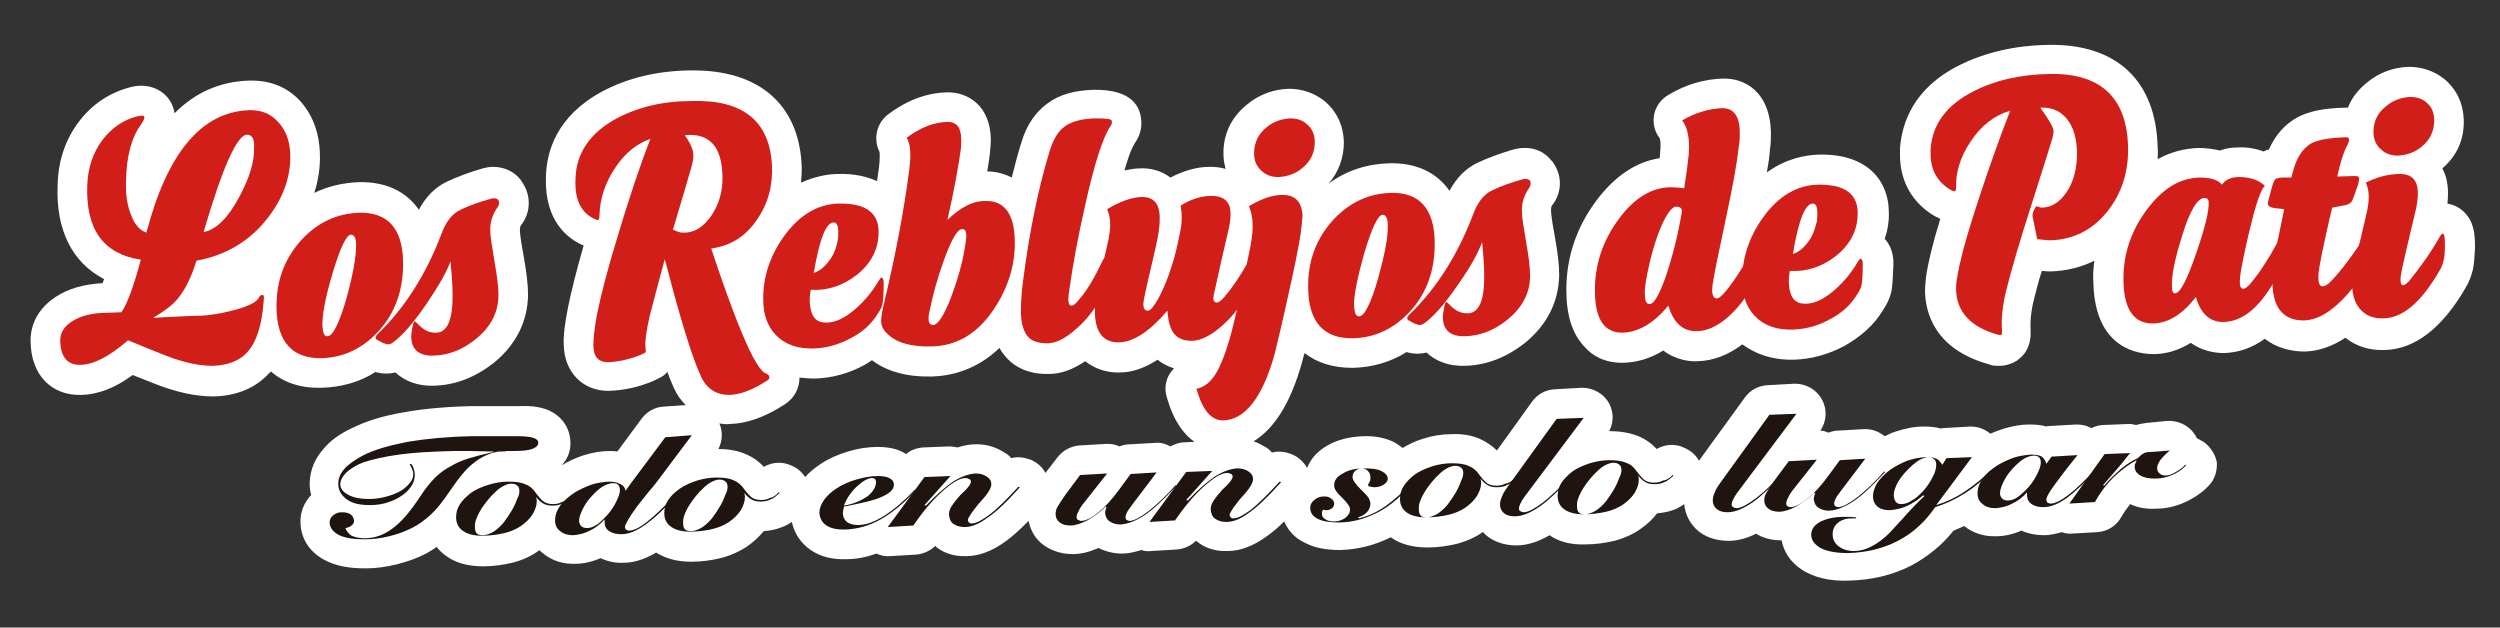 <?xml version="1.0" encoding="utf-8"?>
<!-- Generator: Adobe Illustrator 21.1.0, SVG Export Plug-In . SVG Version: 6.00 Build 0)  -->
<svg version="1.1" id="Capa_1" xmlns="http://www.w3.org/2000/svg" xmlns:xlink="http://www.w3.org/1999/xlink" x="0px" y="0px"
	 viewBox="0 0 490 123" style="enable-background:new 0 0 490 123;" xml:space="preserve">
<rect x="0" y="0" width="490" height="123" fill="#333333" stroke="none"/>
<style type="text/css">
	.st0{fill:#FFFFFF;}
	.st1{fill:#D21E18;}
	.st2{fill:#1F140F;}
</style>
<g>
	<g>
		<path class="st0" d="M73.6,72.9c0.1,0,0.2,0.1,0.3,0.1c1.2,0.3,2.4,0.3,3.6,0c1.8,1.7,4.4,2.7,7.5,2.6c4.2-0.1,8.1-1.6,11.8-4.5
			c4.3-3.5,6.6-8,6.7-13.3c0-1.9-0.3-4.5-0.9-7.8c-0.7-3.7-0.7-4.8-0.7-4.9c0-0.5,0.1-0.9,0.4-1.2c1.8-2.5,1.8-5.8-0.1-8.4
			c0-0.1-0.1-0.1-0.1-0.2c-1.3-1.7-3.3-2.6-5.5-2.6c-0.6,0-1.2,0.1-2,0.3c-2.7,0.8-5.1,1.7-7,2.6c-2.3,1.1-4.1,2.9-5.5,5.5
			c-2.5-3.6-6.5-5.5-11.7-5.4c-3.1,0.1-6.1,0.8-8.8,2.1c0.8-2.5,1.2-5.1,1.1-7.7c-0.1-3.9-1.3-7.3-3.6-10c-2.5-2.9-6-4.4-10.1-4.3
			c0,0-0.2,0-0.3,0c-5.6,0.2-10.4,2.3-14.5,6.4c-0.4-3.1-3.1-5.4-6.5-5.4c-0.7,0-1.4,0.1-2.2,0.3c-4.1,1.1-7.4,3.3-10,6.7
			c-2.6,3.4-4.1,7.6-4.2,12.4c-0.4,8.9,2.9,15.3,9.1,18.5c-0.1,0.3-0.2,0.5-0.3,0.8c-3.7,0.2-6.8,1.1-9.2,2.7
			c-3.2,2.1-5,5.2-4.9,8.8c0.1,6.5,4.1,10.6,10,10.4c3.2-0.1,6.5-1.3,10-3.9l4.3,1.7c4.3,1.7,8.1,2.5,11.5,2.5
			c5.8-0.1,9.2-2.6,11-4.6c0.1-0.1,0.2-0.2,0.3-0.3c2.5,2.2,5.8,3.3,9.9,3.2C66.9,75.9,70.5,74.9,73.6,72.9z"/>
		<path class="st0" d="M318.3,71.1c2.7-0.1,5.3-0.9,7.7-2.4c2.5,1.9,5.3,2.2,6.8,2.1c3-0.1,5.9-1.2,8.7-3.3c2.2,1.6,5.4,3.1,10.1,3
			c3.4-0.1,6.7-1,9.9-2.7c3.2-1.8,5.8-4.1,7.5-6.9c1-1.5,1.6-2.9,1.8-4.3c0.1-0.7,0.2-1.7,0.3-4.6c0.1-2.1-0.5-3.9-1.7-5.2
			c0.6-1.7,0.9-3.6,0.8-5.5c-0.1-5.5-3.8-11.2-13.7-11c-2.8,0.1-6.5,0.8-10.2,3.5c0.3-1.6,0.5-3,0.6-4.4c0.2-1.3,0.2-2.4,0.2-3.5
			c-0.2-7.9-5.1-10.6-9.4-10.5c-3.6,0.1-7.2,1.1-10.7,3.2c-1.5,0.9-2.5,2.3-2.8,3.9c-0.3,1.7,0.1,3.3,1.1,4.6c0,0,0.3,0.6,0.1,2.6
			c0,0.4-0.1,0.9-0.1,1.3c-4.6,0.7-8.8,3.5-12.4,8.3c-3.9,5.2-5.9,11.1-5.9,17.5c0,5.1,1.2,8.8,3.7,11.3
			C312,69.6,314.4,71.2,318.3,71.1z"/>
		<path class="st0" d="M483,41.6c-0.9-0.9-2.1-1.5-3.3-1.7c0.1-0.8,0.1-1.5,0.1-2.2c0-1.8-0.4-3.4-1.1-4.7c2.9-2.5,4.3-5.7,4.2-9.5
			c-0.1-3.2-1.4-6-3.8-8c-2-1.6-4.4-2.4-7-2.4c-3,0.1-5.8,1.1-8.2,3.1c-1.7,1.4-3,3-3.7,4.9c-0.2,0-0.4,0-0.5,0
			c-4.2,0.1-7.2,0.7-9.4,1.9c-2.4,1.3-4.3,3.4-5.6,6.3c-0.4,0.1-0.7,0.2-1,0.4c-1.6-0.6-3.3-0.9-5.1-0.8c-1.3,0-2.4,0.2-3.5,0.6
			c-1.3-0.3-2.7-0.5-4.2-0.5c-2.8,0.1-5.5,0.8-8,2.2c0-0.8,0.1-1.5,0-2.3c-0.3-13.1-8.1-20.4-21.5-20.1c-6.5,0.1-12.4,1.5-17.4,4
			c-9,4.5-11.2,11.3-11.6,16.2c0,0.6,0,1.1,0,1.7c0.1,5,2.5,9.1,6.7,11.6c0.4,0.2,0.8,0.4,1.2,0.6c-1.5,4.8-2.4,8.6-2.8,11.4
			c-0.1,1-0.2,1.9-0.2,2.8c0.1,4.1,1.8,11.3,12.5,14.3c0.1,0,0.2,0,0.2,0.1c0.7,0.2,1.3,0.2,1.9,0.2c1.2,0,2.4-0.4,3.4-1
			c0.5-0.4,1-0.8,1.4-1.3c1.4-1.8,1.3-3.8,1.3-4.5c0-0.1,0-0.2,0-0.3c-0.1-1.7,0.1-3.8,0.7-6.1c0.4-1.5,0.8-3.3,1.5-5.4
			c0.9,0.1,1.5,0.1,1.7,0.1c0,0,0,0,0,0c3.1-0.1,6-0.8,8.6-2.1c-0.2,1.4-0.3,2.8-0.2,4.3c0.3,13.2,9.1,14,11.8,14
			c2.6,0,5-0.8,7.3-2.2c1.8,1.3,4.1,2,6.5,2c2.9-0.1,5.5-1,8-2.8c2.3,1.8,5.1,2.5,7.9,2.5c2.7-0.1,5.3-1,7.9-2.7
			c2,1.6,4.6,2.5,7.5,2.4c0,0,0.2,0,0.3,0c5.8-0.2,11.1-4.2,15.7-12.1c0.8-1.3,1.2-2.5,1.5-3.7c0.2-1,0.3-2.3,0.4-4.2
			C485.1,46.1,485,43.6,483,41.6z"/>
		<path class="st0" d="M431.9,86.6l-0.2-0.1c-0.3-0.2-0.7-0.4-1.1-0.6c-1-2.1-3.1-3.4-5.4-3.4c-0.2,0-0.3,0-0.5,0l-4,0.4
			c-0.7,0.1-1.4,0.2-2,0.4c-0.5-0.1-0.9-0.2-1.4-0.2c0,0-5.1,0.2-5.1,0.2c-0.8,0-1.6,0.3-2.3,0.6c-0.9-0.5-1.9-0.7-2.9-0.7
			c-0.1,0-5.3,0.3-5.3,0.3c-0.2,0-0.4,0-0.6,0.1c-1-0.3-2.1-0.4-3.4-0.4c-1.6,0-3.2,0.3-4.9,0.8c-0.9,0.3-1.8,0.6-2.7,1
			c-1.1-0.9-2.4-1.4-3.9-1.4c-0.1,0-5.2,0.3-5.2,0.3c-0.2,0-0.4,0-0.6,0.1c-1-0.3-2.1-0.4-3.3-0.4c-1.9,0-3.8,0.4-5.6,1
			c-0.7,0.2-1.4,0.6-2.1,0.9c-1.1-0.9-2.4-1.4-3.9-1.4c-0.1,0-5.3,0.3-5.3,0.3c-0.6,0-1.3,0.2-1.8,0.4c-0.5-0.2-1.1-0.4-1.6-0.4
			c1.2-1.8,1.4-4.1,0.3-6.1c-1-1.9-3.1-3.1-5.3-3.1c-0.1,0-5.4,0.3-5.4,0.3c-1.8,0.1-3.4,1-4.4,2.4l-9,12.4
			c-0.7-1.3-1.9-2.2-3.3-2.7l-0.2-0.1c-0.6-0.2-1.3-0.3-1.9-0.3c-1,0-2,0.3-2.9,0.8c-1.1-1.2-2.3-2-3.8-2.6
			c-1.6-0.6-3.4-0.9-5.5-0.9c0.9-1.7,0.9-3.7,0-5.4c-1-1.9-3.1-3.1-5.3-3.1c-0.1,0-5.4,0.3-5.4,0.3c-1.8,0.1-3.4,1-4.4,2.4l-6.9,9.6
			c-1-1-2.1-1.7-3.4-2.3c-1.6-0.7-3.4-1-5.6-0.9c-1.8,0-3.7,0.3-5.5,0.9c-1.4,0.4-2.8,1.1-4,1.8c-0.6-0.5-1.2-0.9-2-1.3
			c-1.6-0.7-3.5-1.1-5.8-1c-2.6,0.1-5,0.7-6.9,1.8c-2.3,1.3-3.4,2.9-4,4.4c-0.7-1.2-1.8-2.2-3.1-2.7l-0.3-0.1
			c-1.1-0.4-2.4-0.5-3.5-0.2c-0.4-0.5-0.9-0.9-1.5-1.2c-0.7-0.4-1.4-0.8-2.1-1c4.1-2.5,7.3-7.6,9.5-15.5c0.1-0.5,0.3-1.1,0.5-1.8
			c2.4,1.9,5.6,2.9,9.4,2.9c3.9-0.1,7.4-1.1,10.6-3.1c0.1,0,0.2,0.1,0.3,0.1c1.2,0.3,2.4,0.3,3.6,0c1.8,1.7,4.4,2.7,7.5,2.6
			c4.2-0.1,8.1-1.6,11.8-4.5c4.3-3.5,6.6-8,6.7-13.3c0-2-0.3-4.5-0.9-7.8c-0.7-3.7-0.7-4.7-0.7-4.9c0-0.6,0.1-0.9,0.4-1.2
			c1.8-2.5,1.8-5.7-0.1-8.3c-0.1-0.1-0.1-0.2-0.2-0.2c-1.3-1.7-3.3-2.6-5.5-2.5c-0.6,0-1.2,0.1-2,0.3c-2.7,0.8-5.1,1.7-7,2.6
			c-2.3,1.1-4.1,2.9-5.5,5.5c-2.5-3.6-6.5-5.5-11.7-5.4c-4.4,0.1-8.5,1.4-12,4c2-2.3,3-5.1,3-8.2c-0.1-3.2-1.4-6-3.8-8
			c-2-1.6-4.4-2.4-7-2.4c-3,0.1-5.8,1.1-8.2,3.1c-3.1,2.5-4.7,5.9-4.6,9.8c0,1,0.2,1.9,0.4,2.8c-1-0.3-2-0.4-3.1-0.4
			c-2.6,0-5.2,0.8-7.7,2.1c-1.7-1.3-3.8-1.9-5.9-1.8c-1,0-2.1,0.2-3.1,0.4c1.1-3.9,1.8-5,2-5.3c0.6-0.9,1.4-2.3,1.3-4.2
			c-0.1-2.9-1.7-6.4-9.3-6.3c-3.7,0.1-6.7,0.9-9,2.6c-2.4,1.7-4.2,4.3-5.2,7.7c-0.7,2.2-1.3,4.5-1.9,6.9c-1.5-0.8-3.2-1.2-4.8-1.2
			c0.2-1.3,0.4-2.4,0.5-3.4c0.1-1,0.2-2,0.2-2.9c-0.1-6.5-4.4-9.3-8.6-9.2c-3.9,0.1-7.8,1.5-11.5,4.3c-2.3,1.7-3,4.9-1.7,7.4
			c0,0.3,0.1,1.1-0.1,2.9c-0.1,0.9-0.3,1.9-0.4,2.8c-2-0.9-4.5-1.5-7.6-1.4c-2.1,0-4.6,0.5-7.3,1.7c0.1-1.2,0.2-2.5,0.1-3.8
			c-0.7-11.7-8.5-18.3-21.5-18.2l-0.4,0c-6.5,0.1-12.3,1.5-17.3,4.2c-8.8,4.8-10.8,11.7-10.9,16.7c-0.3,8.7,4.4,12.1,7.1,13.3
			c0.1,0,0.2,0.1,0.3,0.1c-1.5,5.2-2.5,9.3-3.1,12.3c-0.6,3.1-0.9,5.4-0.8,7.2c0.1,5.4,3.8,9.1,8.9,9c2.9-0.1,5.8-0.7,8.8-2l0.8-0.4
			c0.7-0.3,1.3-0.7,1.8-1.3c0.5,1.3,0.9,2.3,1.3,3.2c0.6,1.3,1.4,2.4,2.3,3.3l-4.4,0.3c-1.7,0.1-3.2,1-4.2,2.3l-4.8,6.5
			c-0.5-0.1-1-0.1-1.6-0.1c-1.6,0-3.2,0.3-4.9,0.8c-1.6,0.5-3.1,1.2-4.4,2c1.3-1.4,1.8-3.1,1.7-4.6c-0.1-3-2-5.5-5.1-6.5
			c-1.3-0.4-2.8-0.6-5-0.5l-1.5,0c-0.5,0-1.6,0-3.2,0c-1.7,0-3.2,0-4.4,0c-5,0.1-9.5,0.5-13.4,1.2c-4.2,0.7-7.6,1.8-10.4,3.2
			c-2.3,1.1-4.1,2.4-5.4,4c-2.3,2.6-2.7,5.2-2.7,6.9c0,0.7,0.1,1.4,0.3,2.1c-1.4,1.5-2.2,3.4-2.1,5.5c0.1,3.3,2,6,5.2,7.5
			c2.1,1,4.5,1.4,7.6,1.4c2,0,4.1-0.3,6.1-0.8c2-0.5,4-1.2,5.7-2.1c0.7-0.4,1.4-0.8,2.1-1.3c0.5,0.7,1.2,1.3,1.9,1.8
			c1.9,1.4,4.4,2,7.2,2c2.1,0,4-0.3,5.7-0.7c2-0.5,3.7-1.3,5.1-2.3c0.1-0.1,0.2-0.1,0.2-0.2c0.3,0.3,0.5,0.5,0.8,0.7
			c1.7,1.4,3.9,2.1,6.3,2c1.6,0,3.3-0.4,4.9-1.1c1.1,0.5,2.6,1,4.5,0.9c2.1,0,4.2-0.7,6.4-2c1.9,1.2,4.2,1.8,6.9,1.8
			c2.1,0,4-0.3,5.7-0.7c2-0.5,3.7-1.3,5.1-2.2c1.3-0.9,2.4-1.9,3.4-3.1c1.4-0.1,2.8-0.4,4.1-1c0.5-0.2,0.9-0.5,1.4-0.8
			c0.5,2.3,1.8,4.2,3.7,5.5c1.9,1.3,4.2,1.9,7,1.8c2,0,3.9-0.4,5.9-1.1c0.8,0.4,1.8,0.6,2.7,0.5l5-0.3c1.4-0.1,2.8-0.7,3.8-1.7
			c0.1,0.1,0.2,0.1,0.2,0.2c1.1,0.9,3,1.9,5.9,1.8c2.5,0,5.1-1,7.7-2.9c1.3-0.9,2.8-2.3,4.5-4c0.4,1.9,1.3,3.5,2.9,4.7
			c1.1,0.8,3,1.8,5.7,1.8c1.7,0,3.3-0.4,5.1-1.2c1.4,0.7,3,1.1,4.6,1.1c1.3,0,2.5-0.3,3.8-0.7c0.6,0.2,1.2,0.3,1.9,0.2l5-0.3
			c1.4-0.1,2.8-0.7,3.8-1.7c0.1,0.1,0.2,0.1,0.3,0.2c1.1,0.9,3,1.9,5.9,1.8c2.5,0,5.1-1,7.7-2.9c1-0.7,2.2-1.7,3.4-2.9
			c0.8,1.8,2.1,3.3,4.1,4.2c1.9,1,4.1,1.4,6.9,1.4c3.4-0.1,6.7-0.9,9.9-2.5c0,0,0,0,0,0c1.9,1.4,4.4,2,7.2,2c2.1,0,4-0.3,5.7-0.7
			c1.9-0.5,3.7-1.3,5.1-2.3c0,0,0,0,0.1,0c0.2,0.2,0.4,0.5,0.7,0.7c1.1,0.9,3,1.9,5.8,1.9c2.1,0,4.3-0.7,6.5-2
			c1.9,1.3,4.2,1.9,7,1.8c2.1,0,4-0.3,5.7-0.7c1.9-0.5,3.7-1.3,5.1-2.3c1.3-0.9,2.4-1.9,3.3-3.1c1.4-0.1,2.8-0.4,4-1
			c0.4-0.2,0.9-0.5,1.3-0.8c0.2,2.1,1.2,4,2.8,5.3c1.1,0.9,3,1.9,5.9,1.9c1.8,0,3.6-0.5,5.4-1.4c1.1,0.7,2.7,1.3,5,1.3
			c0.5,2.7,2.3,5,5.1,6.4c2.2,1.1,4.8,1.6,8,1.5c4.6-0.1,8.7-1.1,12.4-3c3.1-1.7,5.9-3.9,8.2-6.8c0.7-0.3,1.4-0.6,2.1-0.9
			c1.7,1.4,3.9,2.1,6.3,2c1.6,0,3.3-0.4,4.9-1.1c1.3,0.6,2.9,0.9,4.5,0.9c1.1,0,2.3-0.3,3.4-0.6c0.6,0.2,1.1,0.3,1.7,0.3
			c0.1,0,5.2-0.3,5.2-0.3c2-0.1,3.8-1.2,4.8-3c0.5-0.9,1.1-1.7,1.7-2.5c1.5,0.7,3.1,1,5,0.9c1.9,0,3.8-0.4,5.6-1.2
			c1.8-0.8,3.5-1.9,4.8-3.3c1.2-1.2,1.7-2.9,1.6-4.6C434.2,89.1,433.3,87.6,431.9,86.6z M202,90.1l-0.3-0.1
			c-1.2-0.4-2.4-0.5-3.5-0.2c-0.4-0.5-0.9-0.9-1.5-1.2c-2.5-1.6-5.7-2-9-0.9c-0.5-0.1-1.1-0.2-1.7-0.2l-5.1,0.2
			c-1.2,0.1-2.4,0.5-3.3,1.3c-0.2-0.1-0.3-0.2-0.5-0.3c-1.4-0.8-3.2-1.1-5.1-1.1c-1.9,0-3.9,0.3-5.8,0.9c-2,0.6-3.8,1.4-5.3,2.4
			c-1.2,0.8-2.2,1.6-3.1,2.6c-0.7-1.1-1.8-2-3.1-2.4l-0.2-0.1c-0.6-0.2-1.3-0.3-1.9-0.3c-1,0-2,0.3-2.9,0.8c-1.1-1.2-2.3-2-3.8-2.6
			c-1.5-0.6-3.2-0.9-5.1-0.9c0.8-1.5,0.9-3.4,0.2-5c0.7,0.1,1.4,0.2,2.1,0.1c3.3-0.1,6.8-1.3,10.8-3.9c1.8-1.2,2.8-3.1,2.8-5.2
			c0.9,0.1,1.9,0.2,3,0.2c3.4-0.1,6.7-1,9.8-2.7c0.5-0.3,1-0.6,1.4-0.9c2.9,2.2,6.8,3.3,11.7,3.2c3.7-0.1,8.7-1.2,13.3-5.6
			c0.3,0.6,0.7,1.1,1.1,1.6c1.4,1.7,4,3.6,8.6,3.5c2.4,0,4.7-0.9,7.1-2.5c2,1.6,4.5,2.3,6.8,2.2c2.5,0,4.9-0.9,7.4-2.5
			c0.9,0.8,2,1.3,3.2,1.7c-0.3,0.3-0.5,0.6-0.8,1c-0.9,1.4-1.1,3.1-0.6,4.7c1.3,4.6,3.3,7.2,5.4,8.7l-2,0.1c-1,0-1.9,0.4-2.7,0.8
			c-0.9-0.5-1.9-0.8-2.9-0.7c-0.1,0-5.3,0.3-5.3,0.3c-0.6,0-1.3,0.2-1.8,0.4c-0.8-0.4-1.6-0.5-2.5-0.5c-0.1,0-5.2,0.3-5.2,0.3
			c-1.7,0.1-3.3,0.9-4.4,2.3l-2.4,3.1C204.3,91.5,203.2,90.6,202,90.1z"/>
	</g>
	<g>
		<path class="st1" d="M56.9,30.3c0.1,4.4-1.4,8.5-4.4,12.4c-3.5,4.5-8.1,7.3-14,8.4c-1,3.3-2.3,5.8-3.7,7.5c-1,1.2-2.6,2.4-4.8,3.7
			c2.2-0.1,4.9-0.3,8.2-0.4c2.5,0,5-0.4,7.6-1.1c2.7-0.7,4.4-1.5,4.9-2.4c0.2-0.4,0.5-0.6,0.7-0.6c0.3,0,0.4,0.3,0.3,0.9
			c-0.3,4.9-1.4,8.3-3.2,10.3c-1.5,1.7-3.8,2.6-6.8,2.7c-2.6,0-5.6-0.6-9.2-2c-2.5-1-5-2-7.4-3c-3.6,3.1-6.6,4.7-9.2,4.8
			c-2.7,0.1-4-1.5-4.1-4.7c0-1.5,0.7-2.8,2.3-3.8c1.7-1.1,4-1.7,7-1.7l2.7-0.1c1.1-1.6,2.4-5,3.8-10.3c-7.3-1.1-10.8-5.9-10.5-14.5
			c0.1-3.6,1.2-6.6,3-9c1.8-2.3,4-3.9,6.8-4.6c0.9-0.2,1.4-0.2,1.4,0.2c0,0.3-0.2,0.7-0.6,1.3c-1.9,2.6-2.9,6.2-3,11.1
			c-0.1,2.6,0.2,4.7,0.9,6.5c0.7,2,1.7,3.2,3.1,3.7c4.1-15.7,10.8-23.6,20-24c2.5-0.1,4.4,0.7,5.8,2.3
			C56.1,25.6,56.8,27.7,56.9,30.3 M48.4,26.4c-1.9,0-4.8,6.4-8.5,19.1c2.5-0.5,4.8-2.8,7-6.9c2-3.7,3-7,2.9-9.7
			C49.9,27.2,49.4,26.4,48.4,26.4"/>
		<path class="st1" d="M79,51.3c0.1,5.4-1.5,10-4.8,13.6c-3.1,3.4-6.9,5.2-11.2,5.3c-5.7,0.1-8.7-3.2-8.8-9.8
			c-0.1-5.4,1.6-9.8,5-13.5c3.2-3.4,7-5.1,11.3-5.2C76,41.6,78.9,44.8,79,51.3 M69.8,48c0-1.4-0.4-2-1-2c-0.9,0-2.1,2.5-3.6,7.5
			c-1.5,5-2.1,8.5-2,10.5c0.1,1.3,0.4,2,1,1.9c1,0,2.3-2.5,3.7-7.4C69.2,53.8,69.8,50.3,69.8,48"/>
		<path class="st1" d="M97.6,40.5c-1,1.4-1.6,3-1.5,4.8c0,1,0.3,2.9,0.8,5.8c0.5,2.9,0.8,5.1,0.8,6.7c0,3.4-1.5,6.3-4.5,8.7
			c-2.6,2.1-5.3,3.1-8.2,3.2c-2.9,0.1-4.4-1.2-4.4-3.8c0-0.4,0.1-0.9,0.2-1.6c0.2-0.9,0.3-1.3,0.5-1.3c0.1,0,0.3,0.2,0.6,0.5
			c1.2,1.3,2.4,1.8,3.8,1.7c2.1-0.2,3.1-2.8,3-7.8c0-1.7-0.2-3.8-0.4-6.2c-0.7,2-2.3,4.8-4.6,8.2c-2.6,3.8-4.8,6.4-6.8,7.8
			c-0.4,0.3-0.9,0.4-1.3,0.2c-0.4-0.1-1-0.4-1.7-0.8c-0.4-0.2-0.4-0.6,0.1-1.1c5.3-5.1,9.5-11.7,12.5-19.6c0.9-2.5,2.2-4.1,3.8-4.8
			c1.6-0.8,3.6-1.5,6.1-2.2c0.6-0.1,1,0,1.3,0.3C97.8,39.6,97.9,40.1,97.6,40.5"/>
		<path class="st1" d="M151.3,32.3c0.2,4-0.7,7.5-2.9,10.7c-2.2,3.3-5.2,5.2-9,5.7c1.8,5.5,3.4,9.9,4.7,13.3c2.7,7,4.7,10.7,6,11.2
			c0.5,0.2,0.7,0.4,0.7,0.8c0,0.2-0.1,0.3-0.3,0.5c-2.9,1.9-5.5,2.9-7.6,2.9c-2.5,0-4.4-1.2-5.5-3.6c-1.6-3.4-3.9-10.7-6.8-21.9
			c-0.1-0.3-0.2-0.6-0.3-1.1c-0.7,2.5-1.7,6.3-3,11.3c-0.6,2.8-0.9,4.7-0.8,5.8c0.1,0.7,0.1,1.1,0,1.2l-0.8,0.4
			c-2.2,0.9-4.4,1.4-6.5,1.5c-1.9,0-2.9-1.1-2.9-3.3c0-1.3,0.2-3.3,0.7-6c0.7-3.5,2-8.7,4.1-15.5c2.2-7.3,4.3-13.7,6.4-19
			c-2.8,1-5.1,2.9-7,5.8c-1.9,2.9-2.9,5.9-3,9.1c0,0.6-0.1,0.9-0.2,1c-0.1,0.1-0.3,0-0.8-0.2c-2.6-1.2-3.9-3.8-3.7-7.8
			c0.1-5,2.8-9,7.9-11.8c4.3-2.3,9.2-3.5,14.9-3.5C145.6,19.5,150.8,23.7,151.3,32.3 M141.6,34.5c-0.1-5.8-2.6-8.5-7.4-8
			c1.1,1.5,1.7,2.8,1.7,4c0,0.5-0.1,1.3-0.4,2.3c-0.6,2.1-1.8,6.2-3.6,12.2c0.8,0.4,1.4,0.6,1.9,0.6c2.2,0.1,4-1,5.6-3.3
			C140.9,40.1,141.7,37.5,141.6,34.5"/>
		<path class="st1" d="M173.2,55.6c0,1.9-0.1,3.2-0.2,3.8c-0.1,0.6-0.4,1.3-0.9,2c-1.2,2-3,3.7-5.4,4.9c-2.4,1.3-4.7,1.9-7.2,2
			c-3.2,0.1-5.7-0.8-7.5-2.7c-1.6-1.7-2.4-4-2.4-6.8c-0.1-4.4,1.3-8.6,4-12.4c3-4.2,6.6-6.4,10.8-6.5c5.1-0.1,7.7,1.7,7.8,5.3
			c0.1,3.5-1.4,6.4-4.3,8.7c-2.7,2.1-5.7,3.1-9,2.9c-0.1,0.7-0.2,1.4-0.2,2.1c0.1,2.7,0.9,4.1,2.7,4.3c1.7,0.2,3.6-0.5,5.6-2.1
			c2-1.6,3.8-3.6,5.3-6.2c0.2-0.3,0.4-0.5,0.5-0.5C173.1,54.5,173.2,54.8,173.2,55.6 M164.1,47.5c0.2-0.6,0.2-1.3,0.2-2
			c0-1.3-0.3-1.9-0.9-1.9c-1.5,0-2.8,3.3-3.9,9.9c0.9-0.3,1.8-0.9,2.6-1.9C163.1,50.5,163.8,49.1,164.1,47.5"/>
		<path class="st1" d="M198.9,47.2c0.1,4.7-1.3,9.2-4.1,13.4c-3.2,4.8-7.3,7.2-12.2,7.3c-4,0.1-6.9-0.7-8.7-2.5
			c-0.8-0.7-1.2-1.6-1.2-2.5c0-0.7,0.2-2.1,0.7-4c2.2-9.3,3.8-17.8,4.8-25.5c0.4-3,0.3-5.2-0.5-6.4c2.7-2,5.4-3.1,8.1-3.1
			c1.7,0,2.6,1.1,2.6,3.5c0,0.6,0,1.3-0.1,2c-0.4,2.9-1.2,7.5-2.6,13.7c2.5-2.4,4.9-3.7,7.2-3.7C196.8,39.2,198.8,41.8,198.9,47.2
			 M189.2,48c0.1-0.7,0.2-1.3,0.2-1.8c0-0.9-0.3-1.3-0.8-1.3c-1,0-2.2,2.2-3.7,6.4c-1.2,3.3-2.1,6.7-2.8,10.1
			c-0.1,0.5-0.1,0.8-0.1,1.1c0,0.8,0.3,1.2,0.9,1.2c0.9,0,2.1-1.8,3.5-5.4C187.7,54.8,188.7,51.4,189.2,48"/>
		<path class="st1" d="M217.6,24.8c-1.4,2.1-3.1,7.2-4.9,15.4c-1.4,6.1-2.4,11.6-3.1,16.5c-0.1,0.8-0.2,1.4-0.2,1.9
			c0,0.9,0.2,1.3,0.6,1.3c0.4,0,0.9-0.4,1.5-1.2c1.6-1.8,3.1-4.4,4.6-7.6c0.2-0.4,0.4-0.6,0.5-0.6c0.2,0,0.4,0.3,0.4,0.9
			c0.1,2.1,0.1,3.5,0,4.2c-0.1,0.7-0.4,1.5-0.8,2.2c-1.5,2.6-3.2,4.9-5.2,6.6c-2.1,1.9-3.9,2.8-5.6,2.9c-1.8,0-3.2-0.4-4-1.4
			c-0.8-1-1.3-2.6-1.3-4.9c0-1.5,0.1-3.4,0.4-5.8c1.3-10.1,3.1-18.7,5.3-25.8c0.7-2.2,1.6-3.7,3-4.7c1.3-0.9,3.2-1.4,5.7-1.5
			c2.3,0,3.4,0.1,3.4,0.5C218,24.1,217.9,24.4,217.6,24.8"/>
		<path class="st1" d="M245.5,52c0.2,2.2-0.1,3.9-0.7,5.1c-1.4,2.5-3,4.7-5,6.5c-2.3,2.1-4.4,3.2-6.3,3.2c-1.4,0-2.5-0.4-3.3-1.3
			c-0.8-0.9-1.2-2.4-1.4-4.6c-3.5,4.1-6.6,6.1-9.4,6.2c-3.1,0.1-4.7-1.9-4.8-5.8c0-1.2,0.1-2.5,0.3-4.1c0.6-2.4,1.4-5.9,2.4-10.4
			c0.2-1.1,0.3-2,0.3-2.8c0-1.1-0.2-2.1-0.6-3c2.5-1.5,4.7-2.3,6.8-2.4c2.3,0,3.5,1.3,3.5,4.1c0,0.6,0,1.2-0.1,2
			c-0.1,1-0.5,3.1-1.2,6c-0.9,3.9-1.5,6.4-1.7,7.5c-0.4,1.8-0.2,2.7,0.7,2.7c0.5,0,1.2-0.9,2.1-2.5c0.9-1.7,1.8-3.8,2.6-6.4
			c0.6-1.7,1.1-4,1.7-7c0.3-1.6,0.3-3.1,0-4.7c2.1-1.3,4.1-1.9,6-1.9c2.5,0,3.7,1.1,3.8,3.3c0,0.9-0.1,2-0.4,3.3
			c-0.8,3.4-1.8,7.7-2.9,12.8c-0.2,1,0,1.5,0.6,1.5c0.3,0,0.8-0.3,1.4-1c1.4-1.6,3-3.9,4.7-6.9c0.3-0.6,0.6-0.9,0.8-0.9
			C245.3,50.6,245.4,51.1,245.5,52"/>
		<path class="st1" d="M254.9,46c-0.4,2.5-1.2,6.6-2.5,12.3c-1.2,5.5-2.1,9.2-2.6,11.2c-2.4,8.5-5.8,12.8-10.1,12.9
			c-2.3,0-4-2-5.2-6.2c1.6-0.3,2.9-1.4,4-3.3c1.3-2.3,2.6-6.2,3.8-11.6c1.3-5.7,2.2-10,2.8-13.1c0.3-1.8,0.5-3.2,0.4-4.4
			c0-1.2-0.3-2.3-0.7-3.4c2.4-1.4,4.5-2.2,6.6-2.2c2.5,0,3.8,1.4,3.9,4.2C255.2,43.4,255.1,44.6,254.9,46 M257.7,27.8
			c0,2.1-0.8,3.8-2.4,5.1c-1.4,1.2-3,1.7-4.7,1.8c-1.2,0-2.3-0.3-3.2-1.1c-1.1-0.9-1.6-2.1-1.6-3.5c0-2.1,0.8-3.8,2.4-5.1
			c1.4-1.2,3-1.7,4.7-1.8c1.2,0,2.3,0.3,3.2,1.1C257.1,25.1,257.7,26.3,257.7,27.8"/>
		<path class="st1" d="M281.2,47.4c0.1,5.4-1.5,10-4.8,13.6c-3.1,3.4-6.9,5.2-11.2,5.3c-5.8,0.1-8.7-3.2-8.8-9.8
			c-0.1-5.4,1.6-9.8,5-13.5c3.2-3.4,7-5.1,11.3-5.2C278.2,37.7,281.1,40.9,281.2,47.4 M272,44.1c0-1.4-0.4-2-1-2
			c-0.9,0-2.1,2.5-3.6,7.5c-1.4,5-2.1,8.5-2,10.5c0.1,1.3,0.4,2,1,1.9c1,0,2.3-2.5,3.7-7.4C271.4,49.9,272.1,46.4,272,44.1"/>
		<path class="st1" d="M299.8,36.7c-1,1.4-1.6,3-1.5,4.8c0,1,0.3,2.9,0.8,5.8c0.5,2.9,0.8,5.1,0.8,6.7c0,3.4-1.5,6.3-4.5,8.7
			c-2.6,2.1-5.3,3.1-8.2,3.2c-2.9,0.1-4.4-1.2-4.4-3.8c0-0.4,0.1-0.9,0.2-1.6c0.2-0.9,0.3-1.3,0.5-1.3c0.1,0,0.3,0.2,0.6,0.5
			c1.2,1.3,2.4,1.8,3.8,1.7c2.1-0.2,3.1-2.8,3-7.8c0-1.7-0.2-3.8-0.4-6.2c-0.7,2-2.2,4.8-4.6,8.2c-2.6,3.8-4.8,6.4-6.8,7.8
			c-0.4,0.3-0.9,0.4-1.3,0.2c-0.5-0.1-1-0.4-1.7-0.8c-0.4-0.2-0.4-0.6,0.1-1.1c5.3-5.1,9.5-11.7,12.5-19.6c0.9-2.5,2.2-4.1,3.8-4.8
			c1.6-0.8,3.6-1.5,6.1-2.2c0.5-0.1,1,0,1.3,0.3C300,35.8,300.1,36.2,299.8,36.7"/>
		<path class="st1" d="M344.5,50.4c0,2.4-0.2,4.2-0.9,5.4c-1.4,2.6-3.1,4.8-5.1,6.5c-2,1.7-4,2.6-5.9,2.6c-2.7,0.1-4.6-1.6-5.6-5
			c-2.9,3.5-5.9,5.2-8.9,5.3c-3.7,0.1-5.5-2.7-5.5-8.3c0-5.2,1.6-9.8,4.7-14c3-4.1,6.4-6.1,10-6.2c1,0,1.9,0.1,2.8,0.2
			c0.4-2.5,0.7-4.7,0.9-6.7c0.2-3-0.2-5.2-1.3-6.6c2.6-1.5,5.2-2.3,7.9-2.4c2.2,0,3.4,1.6,3.4,4.8c0,0.8,0,1.7-0.2,2.7
			c-0.4,3.7-1.3,8.4-2.5,14c-1.4,6.6-2.3,10.9-2.6,12.9c-0.3,1.9,0,2.9,0.8,2.9c0.6,0,1.7-1.2,3.4-3.6c1.4-2.1,2.6-4,3.5-5.8
			c0.2-0.3,0.3-0.5,0.5-0.5C344.4,48.7,344.5,49.3,344.5,50.4 M329.6,41.8c0.2-0.9-0.2-1.3-1.1-1.3c-0.7,0-1.6,1.1-2.6,3.2
			c-1.1,2.4-2.1,5.5-2.9,9.3c-0.4,2-0.7,3.6-0.6,4.7c0,1.3,0.3,1.9,0.9,1.9c0.9,0,1.9-1.8,3.2-5.4C327.7,50.6,328.8,46.5,329.6,41.8
			"/>
		<path class="st1" d="M365.1,51.9c0,1.9-0.1,3.2-0.2,3.8c-0.1,0.6-0.4,1.3-0.9,2c-1.2,2-3,3.7-5.4,4.9c-2.3,1.3-4.7,1.9-7.2,2
			c-3.2,0.1-5.7-0.8-7.5-2.7c-1.6-1.7-2.4-4-2.4-6.8c-0.1-4.4,1.3-8.6,4-12.4c3-4.2,6.6-6.4,10.8-6.5c5.1-0.1,7.7,1.7,7.8,5.3
			c0.1,3.5-1.4,6.4-4.3,8.7c-2.7,2.1-5.7,3.1-9,2.9c-0.1,0.7-0.2,1.4-0.2,2.1c0.1,2.7,0.9,4.1,2.7,4.3c1.7,0.2,3.6-0.5,5.6-2.1
			c2-1.6,3.8-3.6,5.3-6.2c0.2-0.3,0.4-0.5,0.5-0.5C365,50.8,365.1,51.2,365.1,51.9 M356,43.8c0.2-0.6,0.2-1.3,0.2-2
			c0-1.3-0.3-1.9-0.9-1.9c-1.5,0-2.8,3.3-3.9,9.9c0.9-0.3,1.8-0.9,2.6-1.9C355,46.8,355.6,45.4,356,43.8"/>
		<path class="st1" d="M417.1,28.9c0.1,4.9-1.3,9.1-4.1,12.6c-2.9,3.6-6.7,5.5-11.2,5.6c-0.1,0-0.6,0-1.3-0.1
			c-0.7-0.1-1.1-0.1-1.2-0.1l-0.9-4.4c-0.1-0.5,0.1-1.2,0.7-2.1c0.3,0.1,0.6,0.2,1,0.3c1.9,0,3.6-1,5-3.1c1.4-2.1,2-4.7,2-7.8
			c-0.1-2.8-0.7-4.9-2-6.5c-1.3-1.6-3-2.3-5.2-2.2c1.7,2.4,2.6,3.9,2.6,4.6c0,0.3-0.1,0.7-0.2,1.3c-0.2,0.7-1.5,4.9-3.9,12.4
			c-2.5,7.7-4.2,13.6-5.2,17.6c-0.7,2.9-1,5.5-0.8,7.8c0,0.4,0,0.7-0.1,0.8c-0.1,0.1-0.4,0.1-0.7,0c-5.4-1.5-8.1-4.5-8.2-8.8
			c0-0.6,0-1.2,0.1-1.8c0.5-3.5,2-9,4.5-16.5c1.9-5.8,3.9-11.4,6-16.8c-3.1,0.9-5.7,2.9-7.8,6.1c-2,3-2.9,6-2.8,9
			c0,0.7-0.3,0.9-1.1,0.4c-2.5-1.5-3.8-3.7-3.9-6.7c0-0.4,0-0.8,0-1.2c0.3-4.9,3.1-8.7,8.4-11.4c4.3-2.2,9.2-3.3,14.9-3.4
			C411.7,14.3,416.9,19.1,417.1,28.9"/>
		<path class="st1" d="M447.4,48.6c0,2.2-0.3,3.9-0.9,5.2c-3.2,6.1-6.7,9.2-10.6,9.3c-2.7,0.1-4.6-1.6-5.5-4.9
			c-2.6,3.4-5.4,5.1-8.3,5.2c-3.8,0.1-5.8-2.7-5.9-8.3c-0.1-5.1,1.4-9.7,4.5-13.9c3.1-4.2,6.5-6.3,10.4-6.4c2.1,0,3.6,0.4,4.4,1.4
			c0.7-1,1.8-1.5,3.3-1.5c2.1,0,3.8,0.5,5.1,1.7c-0.7,0.7-1.6,3.1-2.6,7.2c-0.8,3.1-1.5,6.3-2.1,9.6c-0.1,0.8-0.2,1.5-0.2,2
			c0,0.9,0.2,1.4,0.7,1.4c0.3,0,0.7-0.3,1.2-0.8c1.9-2.2,3.7-5,5.6-8.5c0.2-0.3,0.3-0.5,0.5-0.5C447.2,46.7,447.3,47.3,447.4,48.6
			 M432.9,39.6c0-0.5-0.3-0.8-0.8-0.8c-1.4,0-2.9,2.5-4.4,7.4c-1.4,4.4-2.1,7.8-2,10c0,0.9,0.2,1.3,0.6,1.3c1,0,2.4-2.7,4.2-8
			C432.2,44.6,433,41.3,432.9,39.6"/>
		<path class="st1" d="M465,47.1c0.2,1.8-0.2,3.6-1.2,5.3c-1.7,3-3.6,5.4-5.6,7.2c-2.3,2.1-4.4,3.1-6.5,3.2
			c-4.1,0.1-6.2-2.4-6.3-7.3c0-1.3,0.1-2.7,0.3-4.3c0.4-2.5,1.1-5.9,2-10.2l-1.7-0.2c-1-0.1-1.5-0.4-1.5-0.9c0-0.1,0-0.3,0.1-0.6
			l0.8-3c0.2-0.6,0.4-1,0.6-1.2c0.2-0.2,0.6-0.2,1.2-0.3l1.9,0c0.1-0.5,0.3-1.1,0.5-1.8c0.7-2.4,1.9-4,3.4-4.9
			c1.4-0.7,3.6-1.1,6.8-1.2c0.4,0,0.6,0.1,0.6,0.5c0,0.3-0.1,0.7-0.4,1.2c-0.7,1.3-1.3,3.3-1.9,6l3.4-0.1c0.6,0,0.9,0.1,0.9,0.5
			c0,0.2-0.1,0.5-0.2,1.1c-0.6,1.8-1,2.9-1.2,3.3c-0.3,0.4-0.7,0.7-1.3,0.8l-2.6,0.5c-1.2,5.1-2,8.8-2.4,11.1
			c-0.2,1-0.3,1.9-0.3,2.6c0,1.2,0.3,1.8,0.9,1.7c0.4,0,0.9-0.3,1.5-0.9c0.8-0.8,2-2.2,3.5-4.2c1.5-2,2.6-3.7,3.4-5.1
			c0.3-0.5,0.5-0.8,0.7-0.8C464.7,45.1,464.9,45.8,465,47.1"/>
		<path class="st1" d="M479.2,48.1c0,1.5-0.1,2.5-0.3,3.1c-0.1,0.6-0.4,1.3-0.9,2.1c-3.5,6-7.1,9-10.8,9.1c-2,0.1-3.6-0.6-4.7-1.9
			c-1-1.2-1.5-2.9-1.5-5c0-1.1,0.1-2.3,0.4-3.5c0.7-2.8,1.6-6.4,2.6-10.9c0.4-2.1,0.4-3.8-0.3-5.3c2.2-1.1,4.4-1.7,6.7-1.7
			c2.3,0,3.5,1.2,3.5,3.8c0,0.8-0.1,1.7-0.3,2.8c-0.6,2.6-1.6,6.6-2.8,12c-0.2,1-0.3,1.7-0.3,2.2c0,0.7,0.2,1,0.5,1
			c0.3,0,0.9-0.4,1.5-1.2c2.4-3,4.3-5.8,5.7-8.3c0.2-0.4,0.4-0.5,0.5-0.6C479.1,45.7,479.2,46.5,479.2,48.1 M477.1,23.6
			c0,2.1-0.8,3.8-2.4,5.1c-1.4,1.2-3,1.7-4.7,1.8c-1.2,0-2.3-0.3-3.2-1.1c-1.1-0.9-1.6-2.1-1.6-3.5c0-2.1,0.8-3.8,2.5-5.1
			c1.4-1.2,3-1.7,4.7-1.8c1.2,0,2.3,0.3,3.2,1.1C476.6,20.9,477.1,22.1,477.1,23.6"/>
		<path class="st2" d="M97.7,88.5c-1.7,0.3-3.3,1-4.8,2.2c-1.5,1.1-3,3-4.7,5.5c-1.4,2.1-2.7,3.7-3.8,4.7c-1.1,1-2.3,1.9-3.7,2.6
			c-1.4,0.7-2.8,1.2-4.4,1.6c-1.6,0.4-3.2,0.6-4.8,0.6c-2.1,0-3.7-0.2-5-0.8c-1.2-0.6-1.8-1.4-1.9-2.4c0-0.6,0.2-1.1,0.7-1.5
			c0.5-0.4,1-0.6,1.7-0.6c0.7,0,1.2,0.1,1.7,0.4c0.4,0.3,0.6,0.7,0.7,1.2c0,0.4-0.1,0.7-0.5,1c-0.3,0.3-0.7,0.4-1.2,0.5
			c0.2,0.6,0.6,1.1,1.2,1.5c0.7,0.3,1.5,0.5,2.6,0.5c2,0,3.8-0.7,5.4-1.9c1.7-1.2,3.5-3.3,5.4-6.2c1.1-1.7,2.1-2.9,3-3.8
			c0.9-0.9,2-1.7,3.2-2.3c1-0.6,2.2-1.1,3.5-1.5c1.3-0.4,2.9-0.8,4.7-1.2l0-0.1c-1.6,0-3-0.1-4.3-0.1c-1.2,0-2.4,0-3.5,0
			c-4.3,0.1-7.9,0.3-10.7,0.7c-2.8,0.4-5.1,0.9-6.9,1.5c-1.4,0.5-2.5,1.2-3.4,2c-0.8,0.8-1.2,1.6-1.2,2.3c0,0.9,0.6,1.6,1.6,2.1
			c1.1,0.6,2.4,0.8,4,0.8c1.3,0,2.6-0.2,3.9-0.6c1.3-0.4,2.4-0.9,3.2-1.6c0.5-0.4,0.9-0.9,1.2-1.3c0.3-0.5,0.4-0.9,0.4-1.4
			c0-0.3-0.1-0.6-0.2-0.9c-0.1-0.3-0.3-0.6-0.5-1l0.3-0.1c0.2,0.3,0.4,0.6,0.5,1c0.1,0.4,0.2,0.7,0.2,1.1c0,0.6-0.1,1.2-0.4,1.8
			c-0.3,0.6-0.7,1.1-1.2,1.6c-0.9,0.8-2,1.5-3.2,1.9c-1.3,0.5-2.6,0.7-4,0.7c-1.9,0-3.4-0.3-4.5-1.1c-1.1-0.8-1.7-1.8-1.7-3.1
			c0-1,0.4-2,1.2-2.9c0.8-0.9,2.1-1.8,3.6-2.6c2.3-1.2,5.3-2,8.8-2.7c3.6-0.6,7.7-1,12.5-1.1c1.1,0,2.5,0,4.2,0c1.7,0,2.8,0,3.3,0
			l1.5,0c1.4,0,2.5,0.1,3.1,0.3s1,0.5,1,1c0,0.5-0.4,0.9-1.2,1.2c-0.8,0.3-2,0.4-3.7,0.4c-0.4,0-0.8,0-1.3,0
			C99.1,88.5,98.5,88.5,97.7,88.5"/>
		<path class="st2" d="M111.8,97.3l0.2,0.1c-0.6,0.6-1.2,1.1-1.8,1.3c-0.6,0.3-1.2,0.4-1.9,0.4c-0.7,0-1.3-0.1-1.8-0.4
			c-0.5-0.3-1-0.7-1.4-1.3c0,0.2,0.1,0.4,0.1,0.6c0,0.2,0,0.3,0,0.3c0,0.8-0.3,1.6-0.8,2.5c-0.6,0.9-1.3,1.6-2.3,2.3
			c-0.9,0.6-2,1.1-3.3,1.4c-1.3,0.3-2.8,0.5-4.3,0.5c-1.6,0-2.8-0.3-3.7-0.9c-0.9-0.6-1.4-1.5-1.4-2.7c0-0.9,0.2-1.7,0.7-2.5
			c0.5-0.8,1.3-1.6,2.2-2.3c1-0.7,2.2-1.2,3.5-1.6c1.3-0.4,2.6-0.6,3.8-0.6c1.3,0,2.4,0.1,3.3,0.5c0.9,0.3,1.6,0.9,2.1,1.7
			c0.7,0.9,1.2,1.5,1.7,1.8c0.5,0.3,1.1,0.4,1.7,0.4c0.6,0,1.2-0.1,1.7-0.4C110.7,98.3,111.3,97.9,111.8,97.3 M101.8,96.3
			c0-0.5-0.1-0.9-0.4-1.1c-0.3-0.3-0.7-0.4-1.2-0.4c-0.5,0-1.1,0.2-1.8,0.6c-0.7,0.4-1.3,1-2,1.7c-1.1,1.2-1.9,2.3-2.5,3.4
			c-0.6,1.1-0.9,2.1-0.8,2.9c0,0.5,0.1,0.9,0.4,1.2c0.2,0.2,0.6,0.3,1.2,0.3c0.5,0,1.1-0.2,1.7-0.5c0.6-0.3,1.2-0.8,1.8-1.4
			c0.4-0.4,0.8-0.9,1.1-1.4c0.4-0.5,0.7-1.1,1.1-1.7c0.5-0.9,0.8-1.6,1-2.2C101.7,97.2,101.8,96.7,101.8,96.3"/>
		<path class="st2" d="M122.6,96.2l1-1.4l6.8-9.1l5.2-0.4l-6.9,9.2c-0.1,0.1-0.5,0.7-1.4,1.7c-0.9,1.1-1.7,2.1-2.4,3
			c-0.8,1.1-1.4,2-1.8,2.7c-0.4,0.7-0.6,1.1-0.6,1.4c0,0.2,0.1,0.4,0.2,0.5c0.2,0.1,0.3,0.2,0.6,0.2c0.9,0,2.1-0.6,3.5-1.7
			c1.4-1.1,3.3-2.9,5.6-5.3l0.2,0.1c-2.4,2.7-4.5,4.6-6.2,5.8c-1.7,1.2-3.2,1.8-4.6,1.8c-1,0-1.8-0.2-2.4-0.6
			c-0.6-0.4-0.9-1-0.9-1.7c0-0.1,0-0.2,0-0.3c0-0.1,0-0.2,0-0.3c-0.8,0.9-1.8,1.7-2.9,2.2c-1.1,0.6-2.2,0.8-3.2,0.9
			c-1,0-1.9-0.2-2.6-0.8c-0.7-0.5-1-1.2-1-2.1c0-1,0.3-1.9,1-2.9c0.7-1,1.7-1.8,2.9-2.6c1-0.6,2.1-1.1,3.2-1.5
			c1.2-0.4,2.3-0.5,3.3-0.6c0.9,0,1.7,0.1,2.2,0.4C122.2,95.1,122.5,95.6,122.6,96.2 M120.2,94.7c-0.6,0-1.2,0.2-1.8,0.5
			c-0.6,0.3-1.3,0.9-2,1.6c-0.9,0.9-1.6,1.8-2.1,2.8c-0.5,1-0.8,1.8-0.8,2.5c0,0.4,0.2,0.8,0.4,1c0.3,0.3,0.7,0.4,1.2,0.4
			c0.5,0,1.1-0.2,1.6-0.5c0.6-0.3,1.1-0.8,1.8-1.5c1-1,1.7-2,2.2-3c0.5-1,0.8-1.8,0.8-2.4c0-0.5-0.1-0.9-0.4-1.1
			C121,94.8,120.7,94.7,120.2,94.7"/>
		<path class="st2" d="M152.6,96.5l0.2,0.1c-0.6,0.6-1.2,1.1-1.8,1.3c-0.6,0.3-1.2,0.4-1.9,0.4c-0.7,0-1.3-0.1-1.8-0.4
			c-0.5-0.3-1-0.7-1.4-1.3c0,0.2,0.1,0.4,0.1,0.6c0,0.2,0,0.3,0,0.3c0,0.8-0.3,1.6-0.8,2.5c-0.6,0.9-1.3,1.6-2.3,2.3
			c-0.9,0.6-2,1.1-3.3,1.4c-1.3,0.3-2.8,0.5-4.3,0.5c-1.6,0-2.8-0.3-3.7-0.9c-0.9-0.6-1.4-1.5-1.4-2.7c0-0.9,0.2-1.7,0.7-2.5
			c0.5-0.8,1.3-1.6,2.3-2.3c1-0.7,2.2-1.2,3.4-1.6c1.3-0.4,2.6-0.6,3.8-0.6c1.3,0,2.4,0.1,3.3,0.5c0.8,0.3,1.6,0.9,2.1,1.7
			c0.7,0.9,1.2,1.5,1.7,1.8c0.5,0.3,1.1,0.4,1.7,0.4c0.6,0,1.2-0.1,1.7-0.4C151.5,97.5,152.1,97.1,152.6,96.5 M142.6,95.5
			c0-0.5-0.1-0.9-0.4-1.1c-0.3-0.3-0.7-0.4-1.2-0.4c-0.5,0-1.1,0.2-1.8,0.6c-0.7,0.4-1.3,1-2,1.7c-1.1,1.2-1.9,2.3-2.5,3.4
			c-0.6,1.1-0.9,2.1-0.8,2.9c0,0.5,0.1,0.9,0.4,1.2c0.3,0.2,0.6,0.3,1.2,0.3c0.5,0,1.1-0.2,1.7-0.5c0.6-0.3,1.2-0.8,1.8-1.4
			c0.4-0.4,0.8-0.9,1.1-1.4c0.4-0.5,0.7-1.1,1.1-1.7c0.5-0.9,0.8-1.6,1-2.2C142.5,96.4,142.6,95.9,142.6,95.5"/>
		<path class="st2" d="M165.4,99.3c0,0.1,0,0.3-0.1,0.5c0,0.3-0.1,0.6-0.1,0.7c0,0.8,0.3,1.4,0.8,1.8c0.5,0.4,1.3,0.6,2.2,0.6
			c1.5,0,3.2-0.6,5.1-1.8c1.9-1.2,3.9-2.9,6-5.1l0.2,0.1c-2.3,2.5-4.6,4.4-6.9,5.7c-2.3,1.3-4.6,1.9-7,2c-1.5,0-2.7-0.2-3.6-0.8
			c-0.9-0.6-1.3-1.4-1.4-2.5c0-0.8,0.3-1.6,0.9-2.5c0.6-0.8,1.4-1.6,2.5-2.3c1.1-0.7,2.4-1.3,3.8-1.7c1.4-0.4,2.8-0.7,4.2-0.7
			c1,0,1.7,0.1,2.3,0.4c0.6,0.3,0.9,0.7,0.9,1.3c0,0.9-0.7,1.6-2.2,2.3C171.6,98,169,98.6,165.4,99.3 M165.4,99.1
			c1.9-0.3,3.4-1,4.6-1.8c1.1-0.9,1.7-1.8,1.7-2.9c0-0.2-0.1-0.4-0.2-0.5c-0.1-0.1-0.3-0.2-0.6-0.2c-0.8,0-1.8,0.6-2.9,1.6
			C166.8,96.4,166,97.6,165.4,99.1"/>
		<path class="st2" d="M199.6,95.4l0.3,0.1c-2.6,2.9-4.7,4.9-6.4,6c-1.6,1.2-3.1,1.8-4.4,1.8c-0.9,0-1.6-0.2-2.2-0.6
			c-0.6-0.4-0.8-1-0.9-1.8c0-0.5,0.1-1,0.4-1.5c0.3-0.5,0.8-1.2,1.6-2.1c0.2-0.3,0.6-0.6,1-1c0.9-0.9,1.3-1.5,1.3-1.9
			c0-0.2-0.1-0.4-0.3-0.5c-0.2-0.1-0.5-0.2-0.8-0.2c-1.1,0-2.6,0.9-4.6,2.7c-2,1.8-3.8,4-5.6,6.6l-5,0.3l7.2-9.8l5.1-0.2l-5.1,5.7
			l0.3,0.1c2-2.1,3.7-3.6,5.3-4.7c1.6-1,3-1.5,4.4-1.6c0.9,0,1.6,0.2,2.2,0.6c0.6,0.4,0.9,0.9,0.9,1.5c0,0.7-0.6,1.8-2,3.3
			c-0.3,0.3-0.5,0.6-0.7,0.8c-0.6,0.8-1.1,1.4-1.4,1.9c-0.3,0.5-0.5,0.8-0.5,1c0,0.2,0.1,0.3,0.2,0.5c0.1,0.1,0.3,0.2,0.5,0.2
			c0.9,0,2-0.6,3.5-1.7C195.5,99.7,197.3,97.9,199.6,95.4"/>
		<path class="st2" d="M217,92.8l-4.5,5.7c-0.5,0.6-0.9,1.2-1.1,1.7c-0.3,0.5-0.4,0.9-0.4,1.2c0,0.2,0.1,0.4,0.3,0.5
			c0.2,0.1,0.4,0.2,0.6,0.2c0.9,0,2.1-0.6,3.4-1.7c1.4-1.1,2.7-2.6,4.1-4.5l2.2-3l5.1-0.3l-4.7,6.2c-0.5,0.7-0.9,1.2-1.1,1.6
			c-0.2,0.4-0.3,0.7-0.3,1c0,0.2,0.1,0.4,0.2,0.5c0.2,0.1,0.4,0.2,0.6,0.2c0.8,0,2.1-0.7,3.7-1.9c1.6-1.3,3.4-2.9,5.3-5.1l0.2,0.1
			c-2.5,2.7-4.6,4.7-6.3,5.8c-1.7,1.1-3.2,1.7-4.7,1.8c-0.8,0-1.5-0.2-2.1-0.6c-0.6-0.4-0.8-1-0.9-1.6c0-0.2,0-0.4,0.1-0.6
			c0-0.2,0.1-0.4,0.2-0.6l-0.2-0.1c-1.2,1.2-2.5,2.1-3.6,2.7c-1.2,0.6-2.3,1-3.3,1c-0.9,0-1.6-0.2-2.1-0.6c-0.5-0.4-0.8-0.9-0.8-1.6
			c0-0.5,0.1-1,0.4-1.5c0.3-0.5,0.8-1.3,1.5-2.3l2.9-3.9L217,92.8z"/>
		<path class="st2" d="M250.8,94.4l0.3,0.1c-2.6,2.9-4.7,4.9-6.3,6c-1.6,1.2-3.1,1.8-4.4,1.8c-0.9,0-1.6-0.2-2.2-0.6
			c-0.6-0.4-0.8-1-0.9-1.8c0-0.5,0.1-1,0.4-1.5c0.3-0.5,0.8-1.2,1.6-2.1c0.2-0.3,0.6-0.6,1-1c0.9-0.9,1.3-1.5,1.3-1.9
			c0-0.2-0.1-0.4-0.3-0.5c-0.2-0.1-0.5-0.2-0.8-0.2c-1.1,0-2.6,0.9-4.6,2.7c-2,1.8-3.8,4-5.6,6.6l-5,0.3l7.2-9.8l5.1-0.2l-5.1,5.7
			l0.3,0.1c2-2.1,3.7-3.6,5.3-4.7c1.6-1,3-1.5,4.4-1.6c0.9,0,1.6,0.2,2.2,0.6c0.6,0.4,0.9,0.9,0.9,1.5c0,0.7-0.6,1.8-2,3.3
			c-0.3,0.3-0.5,0.6-0.7,0.8c-0.6,0.8-1.1,1.4-1.4,1.9c-0.3,0.5-0.5,0.8-0.5,1c0,0.2,0.1,0.3,0.2,0.5c0.1,0.1,0.3,0.2,0.5,0.2
			c0.9,0,2-0.6,3.5-1.7C246.7,98.7,248.5,96.9,250.8,94.4"/>
		<path class="st2" d="M268.1,95c0.2-0.2,0.3-0.5,0.4-0.7c0.1-0.2,0.1-0.5,0.1-0.8c0-0.5-0.2-0.9-0.5-1.2c-0.3-0.3-0.7-0.5-1.2-0.5
			c-0.5,0-0.9,0.2-1.3,0.5c-0.3,0.3-0.5,0.7-0.5,1.2c0,0.6,0.6,1.4,1.6,2.4c0.1,0.1,0.2,0.2,0.3,0.3c0.5,0.5,0.9,0.9,1.2,1.3
			c0.2,0.4,0.4,0.8,0.4,1.2c0,0.6-0.2,1.1-0.6,1.6c-0.4,0.5-1,0.8-1.8,1.1l0.1,0.2c1.8-0.4,3.6-1.2,5.4-2.5c1.8-1.3,3.5-2.8,5-4.7
			l0.2,0.1c-1.9,2.5-4.1,4.4-6.6,5.8c-2.5,1.3-5.1,2.1-7.9,2.1c-1.7,0-3.1-0.2-4.1-0.7c-1-0.5-1.5-1.2-1.5-2.2
			c0-0.6,0.3-1.1,0.8-1.5c0.6-0.5,1.2-0.7,1.9-0.7c0.6,0,1,0.1,1.4,0.4c0.4,0.3,0.6,0.6,0.6,1c0,0.3-0.1,0.6-0.4,0.9
			c-0.3,0.2-0.6,0.4-1.1,0.4c-0.1,0-0.3,0-0.6-0.1c0,0-0.1,0-0.1,0c-0.1,0.2-0.1,0.3-0.2,0.4c0,0.1,0,0.3,0,0.4
			c0,0.5,0.2,0.8,0.7,1.1c0.5,0.3,1,0.4,1.7,0.4c0.9,0,1.6-0.3,2.2-0.7c0.6-0.5,0.9-1,0.9-1.7c0-0.5-0.5-1.2-1.4-2.1
			c-0.1-0.1-0.2-0.2-0.3-0.3c-0.5-0.5-0.9-0.9-1.1-1.3c-0.2-0.3-0.3-0.6-0.3-1c0-0.9,0.5-1.7,1.7-2.3c1.1-0.7,2.5-1,4.2-1
			c1.4,0,2.5,0.1,3.3,0.5c0.8,0.4,1.3,0.9,1.3,1.5c0,0.4-0.2,0.8-0.8,1.2c-0.5,0.3-1.1,0.5-1.9,0.5c-0.2,0-0.6-0.1-1.1-0.2
			C268.2,95,268.1,95,268.1,95"/>
		<path class="st2" d="M296.9,93.7l0.2,0.1c-0.6,0.6-1.2,1.1-1.8,1.3c-0.6,0.3-1.2,0.4-1.9,0.4c-0.7,0-1.3-0.1-1.8-0.4
			c-0.5-0.3-1-0.7-1.4-1.3c0,0.2,0.1,0.4,0.1,0.6c0,0.2,0,0.3,0,0.3c0,0.8-0.3,1.6-0.8,2.5c-0.6,0.9-1.3,1.6-2.3,2.3
			c-0.9,0.6-2,1.1-3.3,1.4c-1.3,0.3-2.8,0.5-4.4,0.5c-1.6,0-2.8-0.3-3.7-0.9c-0.9-0.6-1.4-1.5-1.4-2.7c0-0.9,0.2-1.7,0.7-2.5
			c0.5-0.8,1.3-1.6,2.2-2.3c1-0.7,2.2-1.2,3.4-1.6c1.3-0.4,2.6-0.6,3.8-0.6c1.3,0,2.4,0.1,3.3,0.5c0.8,0.3,1.6,0.9,2.1,1.7
			c0.7,0.9,1.2,1.5,1.7,1.8c0.5,0.3,1.1,0.4,1.7,0.4c0.6,0,1.2-0.1,1.7-0.4C295.8,94.7,296.3,94.3,296.9,93.7 M286.8,92.8
			c0-0.5-0.1-0.9-0.4-1.1c-0.3-0.3-0.7-0.4-1.2-0.4c-0.5,0-1.1,0.2-1.8,0.6c-0.7,0.4-1.3,1-2,1.7c-1.1,1.2-1.9,2.3-2.5,3.4
			c-0.6,1.1-0.9,2.1-0.8,2.9c0,0.5,0.1,0.9,0.4,1.2c0.2,0.2,0.6,0.3,1.2,0.3c0.5,0,1.1-0.2,1.7-0.5c0.6-0.3,1.2-0.8,1.8-1.4
			c0.4-0.4,0.8-0.9,1.1-1.4c0.4-0.5,0.7-1.1,1.1-1.7c0.5-0.9,0.8-1.6,1-2.2C286.7,93.6,286.8,93.1,286.8,92.8"/>
		<path class="st2" d="M310.4,81.9l-11.7,15.6c-0.3,0.4-0.5,0.8-0.7,1.2c-0.2,0.4-0.3,0.8-0.3,1c0,0.2,0.1,0.4,0.3,0.5
			c0.2,0.1,0.4,0.2,0.7,0.2c0.8,0,2.1-0.7,3.7-1.9c1.6-1.3,3.4-2.9,5.2-5l0.2,0.1c-2.1,2.4-4.1,4.3-5.9,5.6c-1.9,1.3-3.5,2-5,2
			c-0.9,0-1.6-0.2-2.1-0.6c-0.5-0.4-0.8-1-0.8-1.7c0-0.4,0.1-1,0.4-1.6c0.2-0.6,0.6-1.2,1.1-1.9l9.6-13.3L310.4,81.9z"/>
		<path class="st2" d="M327.8,93.1l0.2,0.1c-0.6,0.6-1.2,1.1-1.8,1.3c-0.6,0.3-1.2,0.4-1.9,0.4c-0.7,0-1.3-0.1-1.8-0.4
			c-0.5-0.3-1-0.7-1.4-1.3c0,0.2,0.1,0.4,0.1,0.6c0,0.2,0,0.3,0,0.3c0,0.8-0.3,1.6-0.8,2.5c-0.6,0.9-1.3,1.6-2.3,2.3
			c-0.9,0.6-2,1.1-3.3,1.4c-1.3,0.3-2.8,0.5-4.4,0.5c-1.6,0-2.8-0.3-3.7-0.9c-0.9-0.6-1.4-1.5-1.4-2.7c0-0.9,0.2-1.7,0.7-2.5
			c0.5-0.8,1.3-1.6,2.2-2.3c1-0.7,2.2-1.2,3.4-1.6c1.3-0.4,2.6-0.6,3.8-0.6c1.3,0,2.4,0.1,3.3,0.5c0.9,0.3,1.6,0.9,2.1,1.7
			c0.7,0.9,1.2,1.5,1.7,1.8c0.5,0.3,1.1,0.4,1.7,0.4c0.6,0,1.2-0.1,1.7-0.4C326.7,94.1,327.3,93.7,327.8,93.1 M317.8,92.2
			c0-0.5-0.1-0.9-0.4-1.1c-0.3-0.3-0.7-0.4-1.2-0.4c-0.5,0-1.1,0.2-1.8,0.6c-0.7,0.4-1.3,1-2,1.7c-1.1,1.2-1.9,2.3-2.5,3.4
			c-0.6,1.1-0.9,2.1-0.8,2.9c0,0.5,0.1,0.9,0.4,1.2c0.2,0.2,0.6,0.3,1.2,0.3c0.5,0,1.1-0.2,1.7-0.5c0.6-0.3,1.2-0.8,1.8-1.4
			c0.4-0.4,0.8-0.9,1.1-1.4c0.4-0.5,0.7-1.1,1.1-1.7c0.5-0.9,0.8-1.6,1-2.2C317.7,93,317.8,92.5,317.8,92.2"/>
		<path class="st2" d="M352.1,81.1l-11.7,15.6c-0.3,0.4-0.5,0.8-0.7,1.2c-0.2,0.4-0.3,0.8-0.3,1c0,0.2,0.1,0.4,0.3,0.5
			c0.2,0.1,0.4,0.2,0.7,0.2c0.8,0,2.1-0.7,3.7-1.9c1.7-1.3,3.4-2.9,5.2-5l0.2,0.1c-2.1,2.4-4.1,4.3-5.9,5.6c-1.9,1.3-3.5,2-5,2
			c-0.9,0-1.6-0.2-2.1-0.6c-0.5-0.4-0.8-1-0.8-1.7c0-0.4,0.1-1,0.4-1.6c0.2-0.6,0.6-1.2,1.1-1.9l9.6-13.3L352.1,81.1z"/>
		<path class="st2" d="M356.1,90.1l-4.5,5.7c-0.5,0.6-0.9,1.2-1.1,1.7c-0.3,0.5-0.4,0.9-0.4,1.2c0,0.2,0.1,0.4,0.2,0.5
			c0.2,0.1,0.4,0.2,0.6,0.2c0.9,0,2.1-0.6,3.4-1.7c1.4-1.1,2.7-2.6,4.1-4.5l2.2-3l5-0.3l-4.7,6.2c-0.5,0.7-0.9,1.2-1.1,1.6
			c-0.2,0.4-0.3,0.7-0.3,1c0,0.2,0.1,0.4,0.2,0.5c0.2,0.1,0.4,0.2,0.6,0.2c0.8,0,2.1-0.7,3.7-1.9c1.6-1.3,3.4-2.9,5.3-5.1l0.2,0.1
			c-2.5,2.7-4.6,4.7-6.3,5.8c-1.7,1.1-3.2,1.7-4.7,1.8c-0.8,0-1.5-0.2-2.1-0.6c-0.6-0.4-0.8-1-0.9-1.6c0-0.2,0-0.4,0.1-0.6
			c0-0.2,0.1-0.4,0.2-0.6l-0.2-0.1c-1.2,1.2-2.5,2.1-3.6,2.7c-1.2,0.6-2.3,1-3.3,1c-0.9,0-1.6-0.2-2.1-0.6c-0.5-0.4-0.8-0.9-0.8-1.6
			c0-0.5,0.1-1,0.4-1.5c0.3-0.5,0.8-1.3,1.5-2.3l2.9-3.9L356.1,90.1z"/>
		<path class="st2" d="M380.7,91.1l0.8-1.3l5-0.2l-7,9.4c1.9-0.6,3.7-1.4,5.5-2.6c1.8-1.2,3.6-2.6,5.3-4.3l0.2,0.1
			c-1.7,1.8-3.5,3.3-5.4,4.5c-1.9,1.2-3.9,2.1-5.8,2.7c-2,2.9-4.4,5.1-7.3,6.6c-2.9,1.5-6.1,2.3-9.8,2.4c-2.2,0-3.9-0.3-5.2-0.9
			c-1.3-0.7-2-1.6-2-2.7c0-1,0.5-1.8,1.7-2.5c1.2-0.6,2.7-1,4.7-1c0.4,0,0.8,0,1.2,0c0.4,0,0.8,0.1,1.2,0.1l0,0.2
			c-0.1,0-0.3,0-0.4,0c-0.1,0-0.3,0-0.5,0c-1.1,0-2,0.3-2.7,0.9c-0.7,0.6-1,1.3-1,2.2c0,1,0.4,1.8,1.2,2.4c0.8,0.6,1.8,0.9,3,0.9
			c1.1,0,2.3-0.3,3.4-0.9c1.2-0.6,2.4-1.5,3.6-2.7c0.1-0.1,0.8-0.9,2.3-2.5c1.4-1.6,2.9-3.2,4.5-4.7l-0.3-0.1
			c-1,0.9-2.1,1.6-3.2,2.1c-1.1,0.5-2.2,0.7-3.3,0.8c-1,0-1.8-0.2-2.4-0.7c-0.6-0.5-0.9-1.2-0.9-2c0-0.8,0.3-1.7,0.8-2.6
			c0.6-0.9,1.4-1.7,2.4-2.5c1.1-0.8,2.3-1.4,3.5-1.9c1.3-0.4,2.5-0.7,3.9-0.7c0.8,0,1.5,0.1,2,0.4C379.9,90.1,380.3,90.5,380.7,91.1
			 M379.5,91.1c0-0.5-0.1-0.8-0.4-1.1c-0.3-0.2-0.6-0.4-1.1-0.4c-0.5,0-1,0.2-1.5,0.4c-0.6,0.3-1.1,0.7-1.7,1.2c-1.1,1-2,2-2.7,3.1
			c-0.6,1.1-1,2.1-0.9,3c0,0.4,0.2,0.8,0.4,1.1c0.3,0.3,0.6,0.4,1.1,0.4c0.6,0,1.3-0.2,2-0.7c0.8-0.4,1.5-1.1,2.2-1.8
			c0.8-0.9,1.4-1.8,1.9-2.8C379.3,92.6,379.5,91.8,379.5,91.1"/>
		<path class="st2" d="M401.1,90.9l1-1.4l5.1-0.3c-2.2,2.7-3.7,4.7-4.7,6.1c-1,1.4-1.5,2.3-1.4,2.7c0,0.2,0.1,0.4,0.2,0.5
			c0.2,0.1,0.3,0.2,0.6,0.2c0.9,0,2.1-0.6,3.5-1.7c1.5-1.1,3.3-2.9,5.6-5.3l0.2,0.1c-2.4,2.7-4.5,4.6-6.1,5.8
			c-1.7,1.2-3.2,1.8-4.6,1.8c-1,0-1.7-0.2-2.3-0.6c-0.6-0.4-0.9-1-0.9-1.7c0-0.1,0-0.2,0-0.3c0-0.1,0-0.2,0-0.3
			c-0.8,0.9-1.8,1.7-2.9,2.2c-1.1,0.6-2.2,0.8-3.2,0.9c-1.1,0-1.9-0.2-2.6-0.8c-0.7-0.5-1-1.2-1-2.1c0-1,0.3-1.9,1-2.9
			c0.7-1,1.7-1.8,2.9-2.6c1-0.6,2.1-1.1,3.2-1.5c1.2-0.4,2.3-0.5,3.3-0.6c0.9,0,1.7,0.1,2.2,0.4C400.6,89.8,400.9,90.3,401.1,90.9
			 M398.7,89.3c-0.6,0-1.2,0.2-1.8,0.5c-0.6,0.3-1.3,0.9-2,1.6c-0.9,0.9-1.6,1.8-2.1,2.8s-0.8,1.8-0.8,2.5c0,0.4,0.2,0.8,0.4,1
			c0.3,0.3,0.7,0.4,1.2,0.4c0.5,0,1.1-0.2,1.6-0.5c0.5-0.3,1.1-0.8,1.8-1.5c1-1,1.7-2,2.2-3c0.5-1,0.8-1.8,0.8-2.4
			c0-0.5-0.1-0.9-0.4-1.1C399.4,89.4,399.1,89.3,398.7,89.3"/>
		<path class="st2" d="M425.3,88.3c-0.9,0.7-1.5,1.4-1.9,1.9c-0.4,0.6-0.6,1.1-0.6,1.6c0,0.4,0.2,0.8,0.5,1c0.3,0.3,0.7,0.4,1.2,0.4
			c0.5,0,1.1-0.2,1.8-0.6c0.7-0.4,1.4-0.8,2-1.5l0.2,0.1c-0.8,0.8-1.7,1.5-2.8,1.9c-1.1,0.5-2.2,0.7-3.4,0.7c-1.2,0-2.1-0.2-2.8-0.6
			c-0.7-0.4-1.1-1-1.1-1.7c0-0.2,0-0.4,0.1-0.6c0.1-0.2,0.2-0.4,0.3-0.7c-1.6,0.8-3.1,2-4.6,3.4c-1.4,1.4-2.6,3-3.6,4.8l-5,0.3
			l6.9-9.7l5-0.2l-2.1,2.6c-0.3,0.3-1.1,1.3-2.6,3l-0.6,0.7l0.2,0.1c1.1-1.3,2.2-2.3,3.3-3.3c1.1-0.9,2.2-1.6,3.3-2.1
			c0.4-0.4,0.7-0.7,1.1-0.9c0.3-0.2,0.7-0.3,1.2-0.3L425.3,88.3z"/>
	</g>
</g>
</svg>
